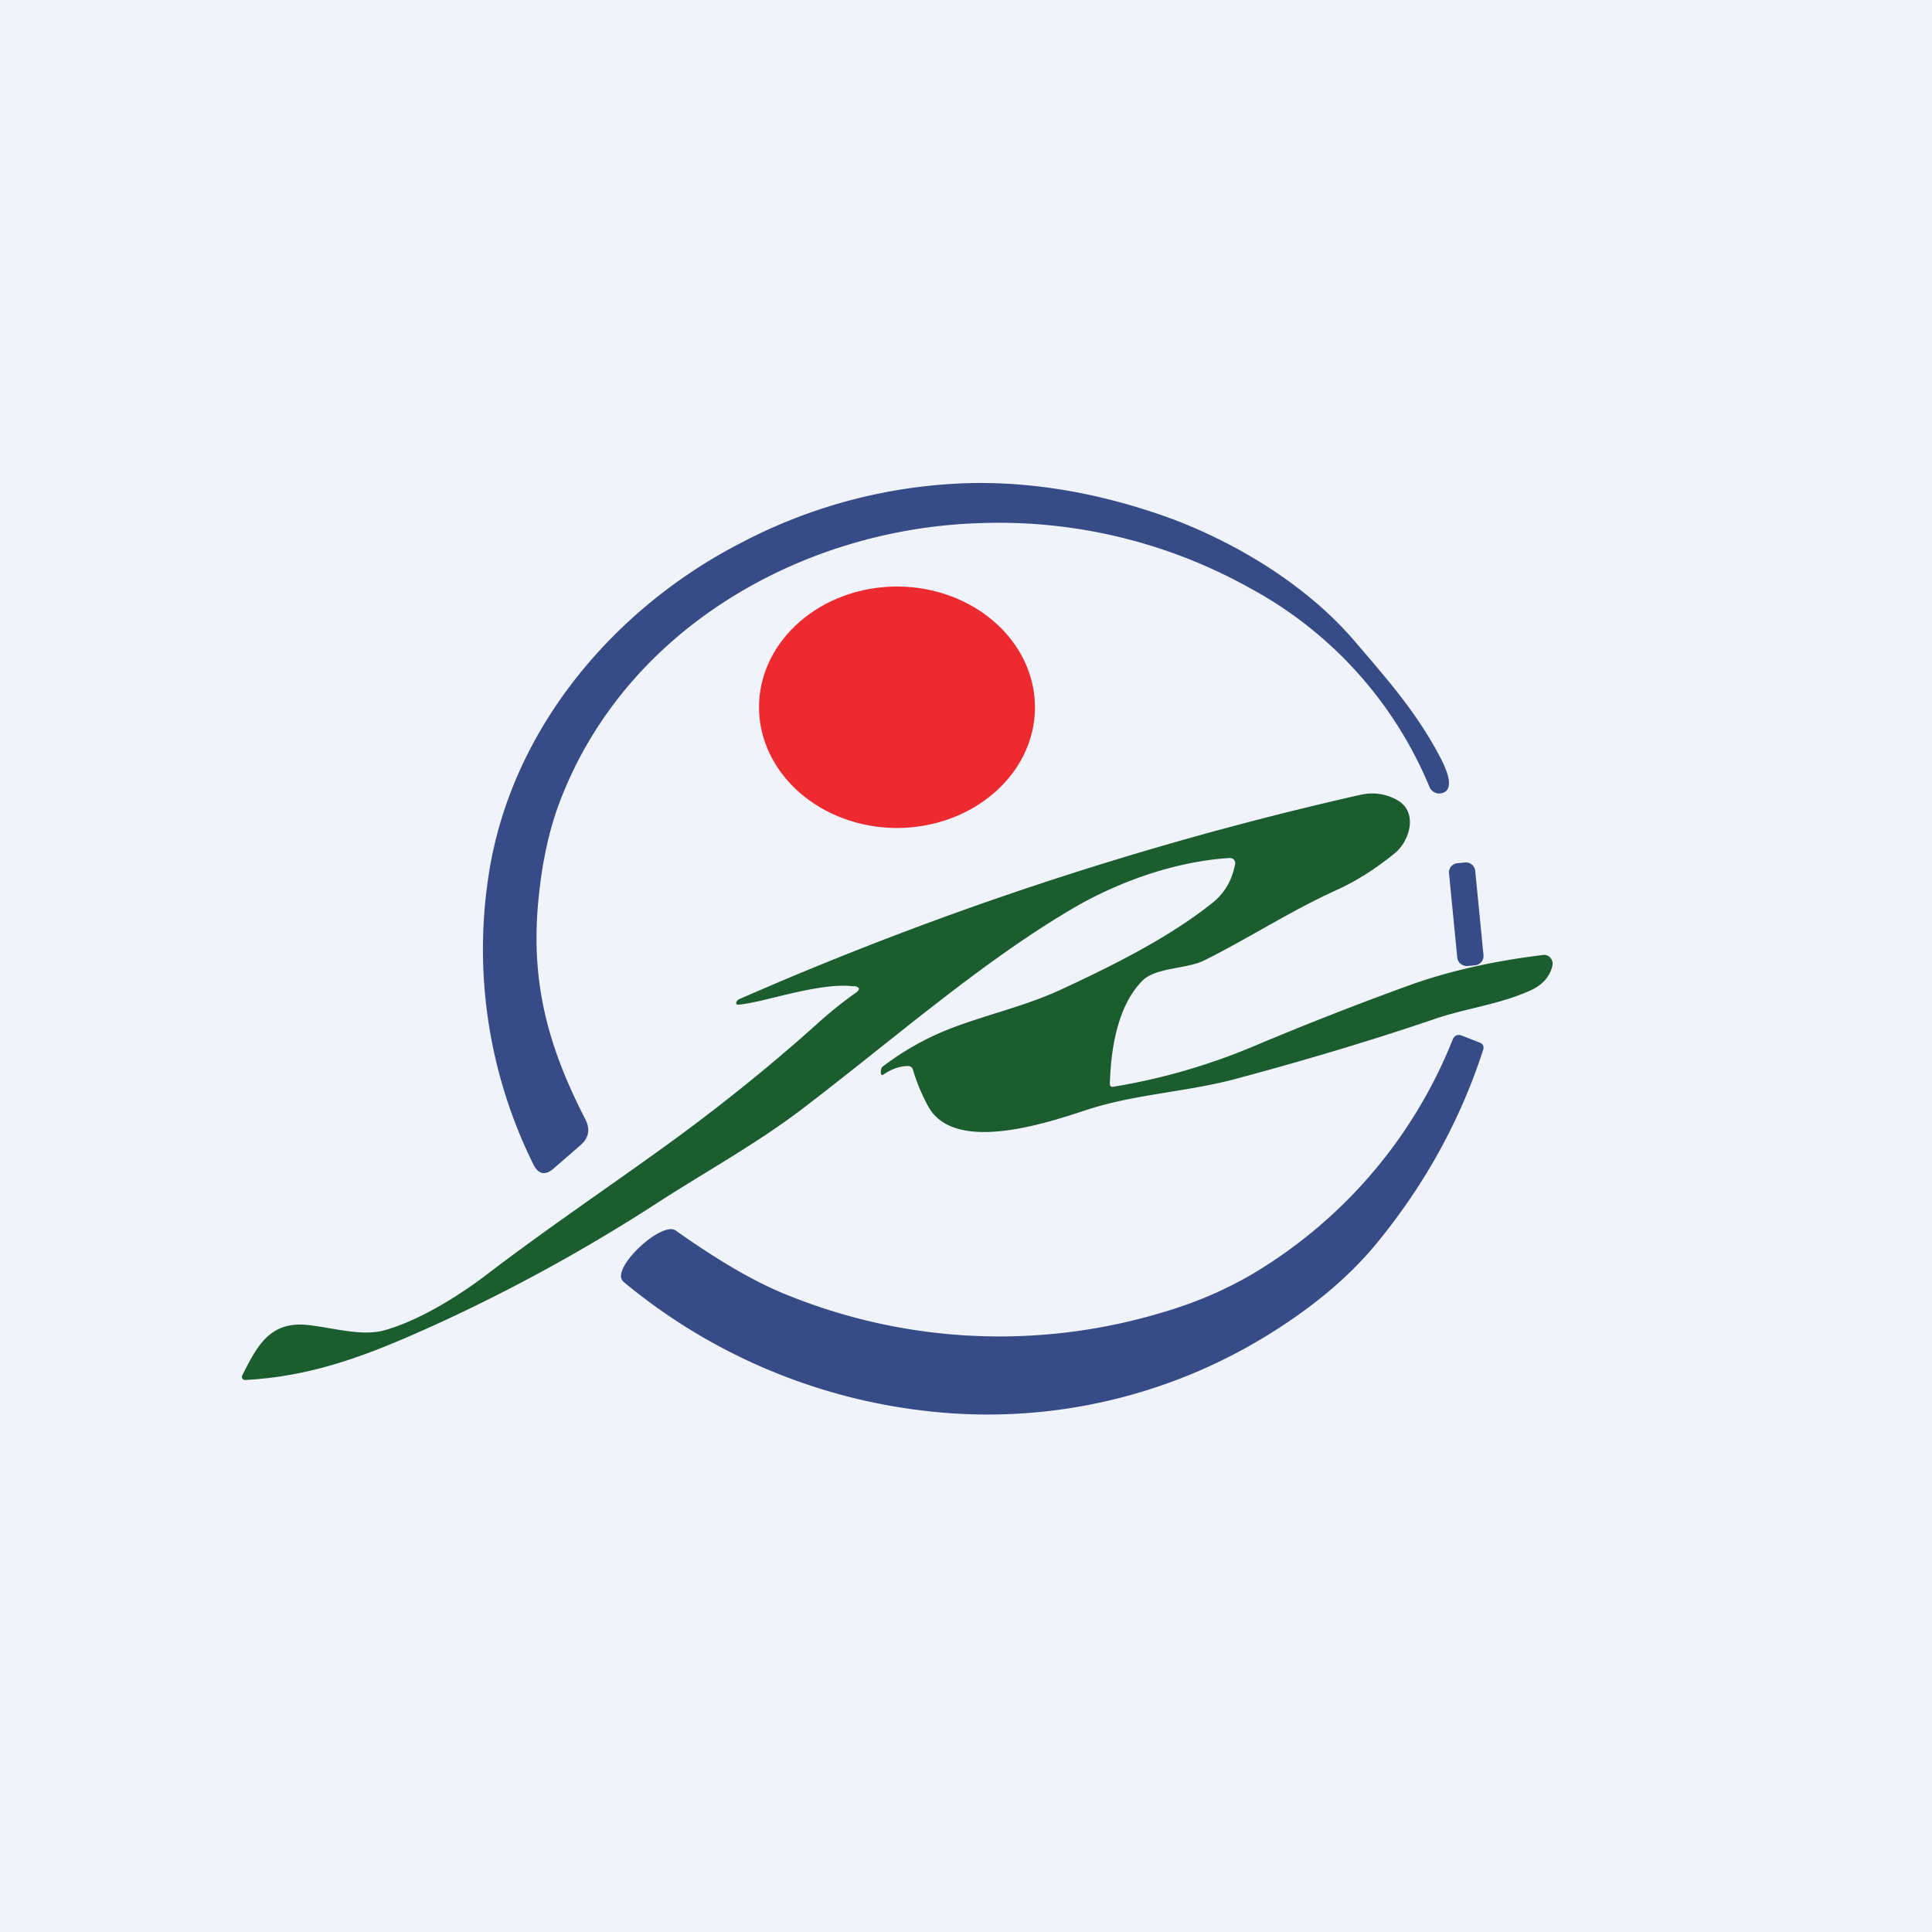 <svg width="56" height="56" viewBox="0 0 56 56" xmlns="http://www.w3.org/2000/svg"><path fill="#F0F3FA" d="M0 0h56v56H0z"/><path d="M16.26 23.15c-.32.81-.53 1.75-.64 2.8-.27 2.5.27 4.4 1.35 6.5.14.28.1.53-.14.74l-.76.66c-.26.24-.48.2-.63-.14a14.04 14.04 0 0 1-1.28-8.32c.64-4.27 3.67-7.78 7.31-9.65A15.09 15.09 0 0 1 28.24 14c1.85-.02 3.73.32 5.65 1.01 1.95.72 4 1.96 5.38 3.58.95 1.11 1.81 2.08 2.49 3.39.38.73.27 1.02-.07 1.02a.32.32 0 0 1-.26-.2 11.6 11.6 0 0 0-5.23-5.77 14.92 14.92 0 0 0-7.96-1.86c-4.96.2-10.04 3-11.98 7.98Z" fill="#374C86"/><path d="M25.99 24c2.2 0 4-1.55 4.01-3.49 0-1.93-1.78-3.5-3.99-3.51-2.2 0-4 1.55-4.01 3.49 0 1.93 1.78 3.5 3.99 3.51Z" fill="#EC2A2F"/><path d="M24.74 28.59c-.72-.1-1.9.23-2.66.41-.23.05-.45.1-.67.12-.13.01-.06-.13.02-.16a99.39 99.39 0 0 1 17.95-5.91c.4-.1.77-.05 1.1.13.63.33.4 1.18-.05 1.55-.54.44-1.1.8-1.67 1.06-1.37.62-2.55 1.4-3.86 2.05-.5.25-1.43.2-1.8.6-.71.73-.9 1.96-.93 2.97 0 .07.03.1.1.09 1.4-.23 2.75-.62 4.06-1.17a96.13 96.13 0 0 1 4.6-1.8c1.14-.4 2.4-.68 3.8-.85.16-.02.3.13.27.3-.07.32-.28.56-.62.72-.92.42-1.88.52-2.81.84-1.82.62-3.76 1.2-5.82 1.75-1.42.37-2.9.43-4.28.89-1.16.38-3.82 1.27-4.57-.12a5.42 5.42 0 0 1-.44-1.06.14.14 0 0 0-.14-.1c-.23 0-.47.08-.72.25-.1.06-.08-.19-.02-.23.6-.46 1.26-.83 1.95-1.1 1.06-.41 2.2-.66 3.23-1.14 1.45-.67 3.12-1.5 4.37-2.5.36-.28.58-.66.67-1.13a.15.15 0 0 0-.16-.18c-1.62.1-3.33.72-4.71 1.56-2.61 1.56-5.1 3.75-7.7 5.73-1.29.98-2.72 1.77-4.09 2.65a50.48 50.48 0 0 1-6.2 3.44C10.9 39.19 9.2 39.89 7.1 40c-.06 0-.11-.07-.08-.13.43-.85.8-1.6 1.94-1.46.7.08 1.5.32 2.14.16 1.02-.27 2.2-1.01 3-1.62 1.7-1.3 3.48-2.5 5.21-3.75 1.56-1.13 3.01-2.3 4.35-3.5.35-.32.73-.63 1.14-.92.14-.1.13-.17-.05-.2Z" fill="#1C5D30"/><path d="m42.46 25-.21.02a.27.27 0 0 0-.25.29l.24 2.45c.02.15.15.25.3.24l.21-.02a.27.27 0 0 0 .25-.29l-.24-2.45a.27.27 0 0 0-.3-.24ZM36.75 36.65a13.88 13.88 0 0 0 5.35-6.5c.05-.14.15-.18.28-.13l.51.2c.1.04.13.11.1.21-.65 2.01-1.67 3.88-3.08 5.6-.77.94-1.78 1.8-3.04 2.59a15.45 15.45 0 0 1-9.82 2.3 16.64 16.64 0 0 1-8.97-3.76.23.23 0 0 1-.08-.15c-.03-.46 1.03-1.43 1.48-1.38.04 0 .08.02.11.04 1.27.9 2.36 1.53 3.29 1.89a16.35 16.35 0 0 0 10.75.5c1.15-.33 2.19-.8 3.12-1.41Z" fill="#374C86"/></svg>